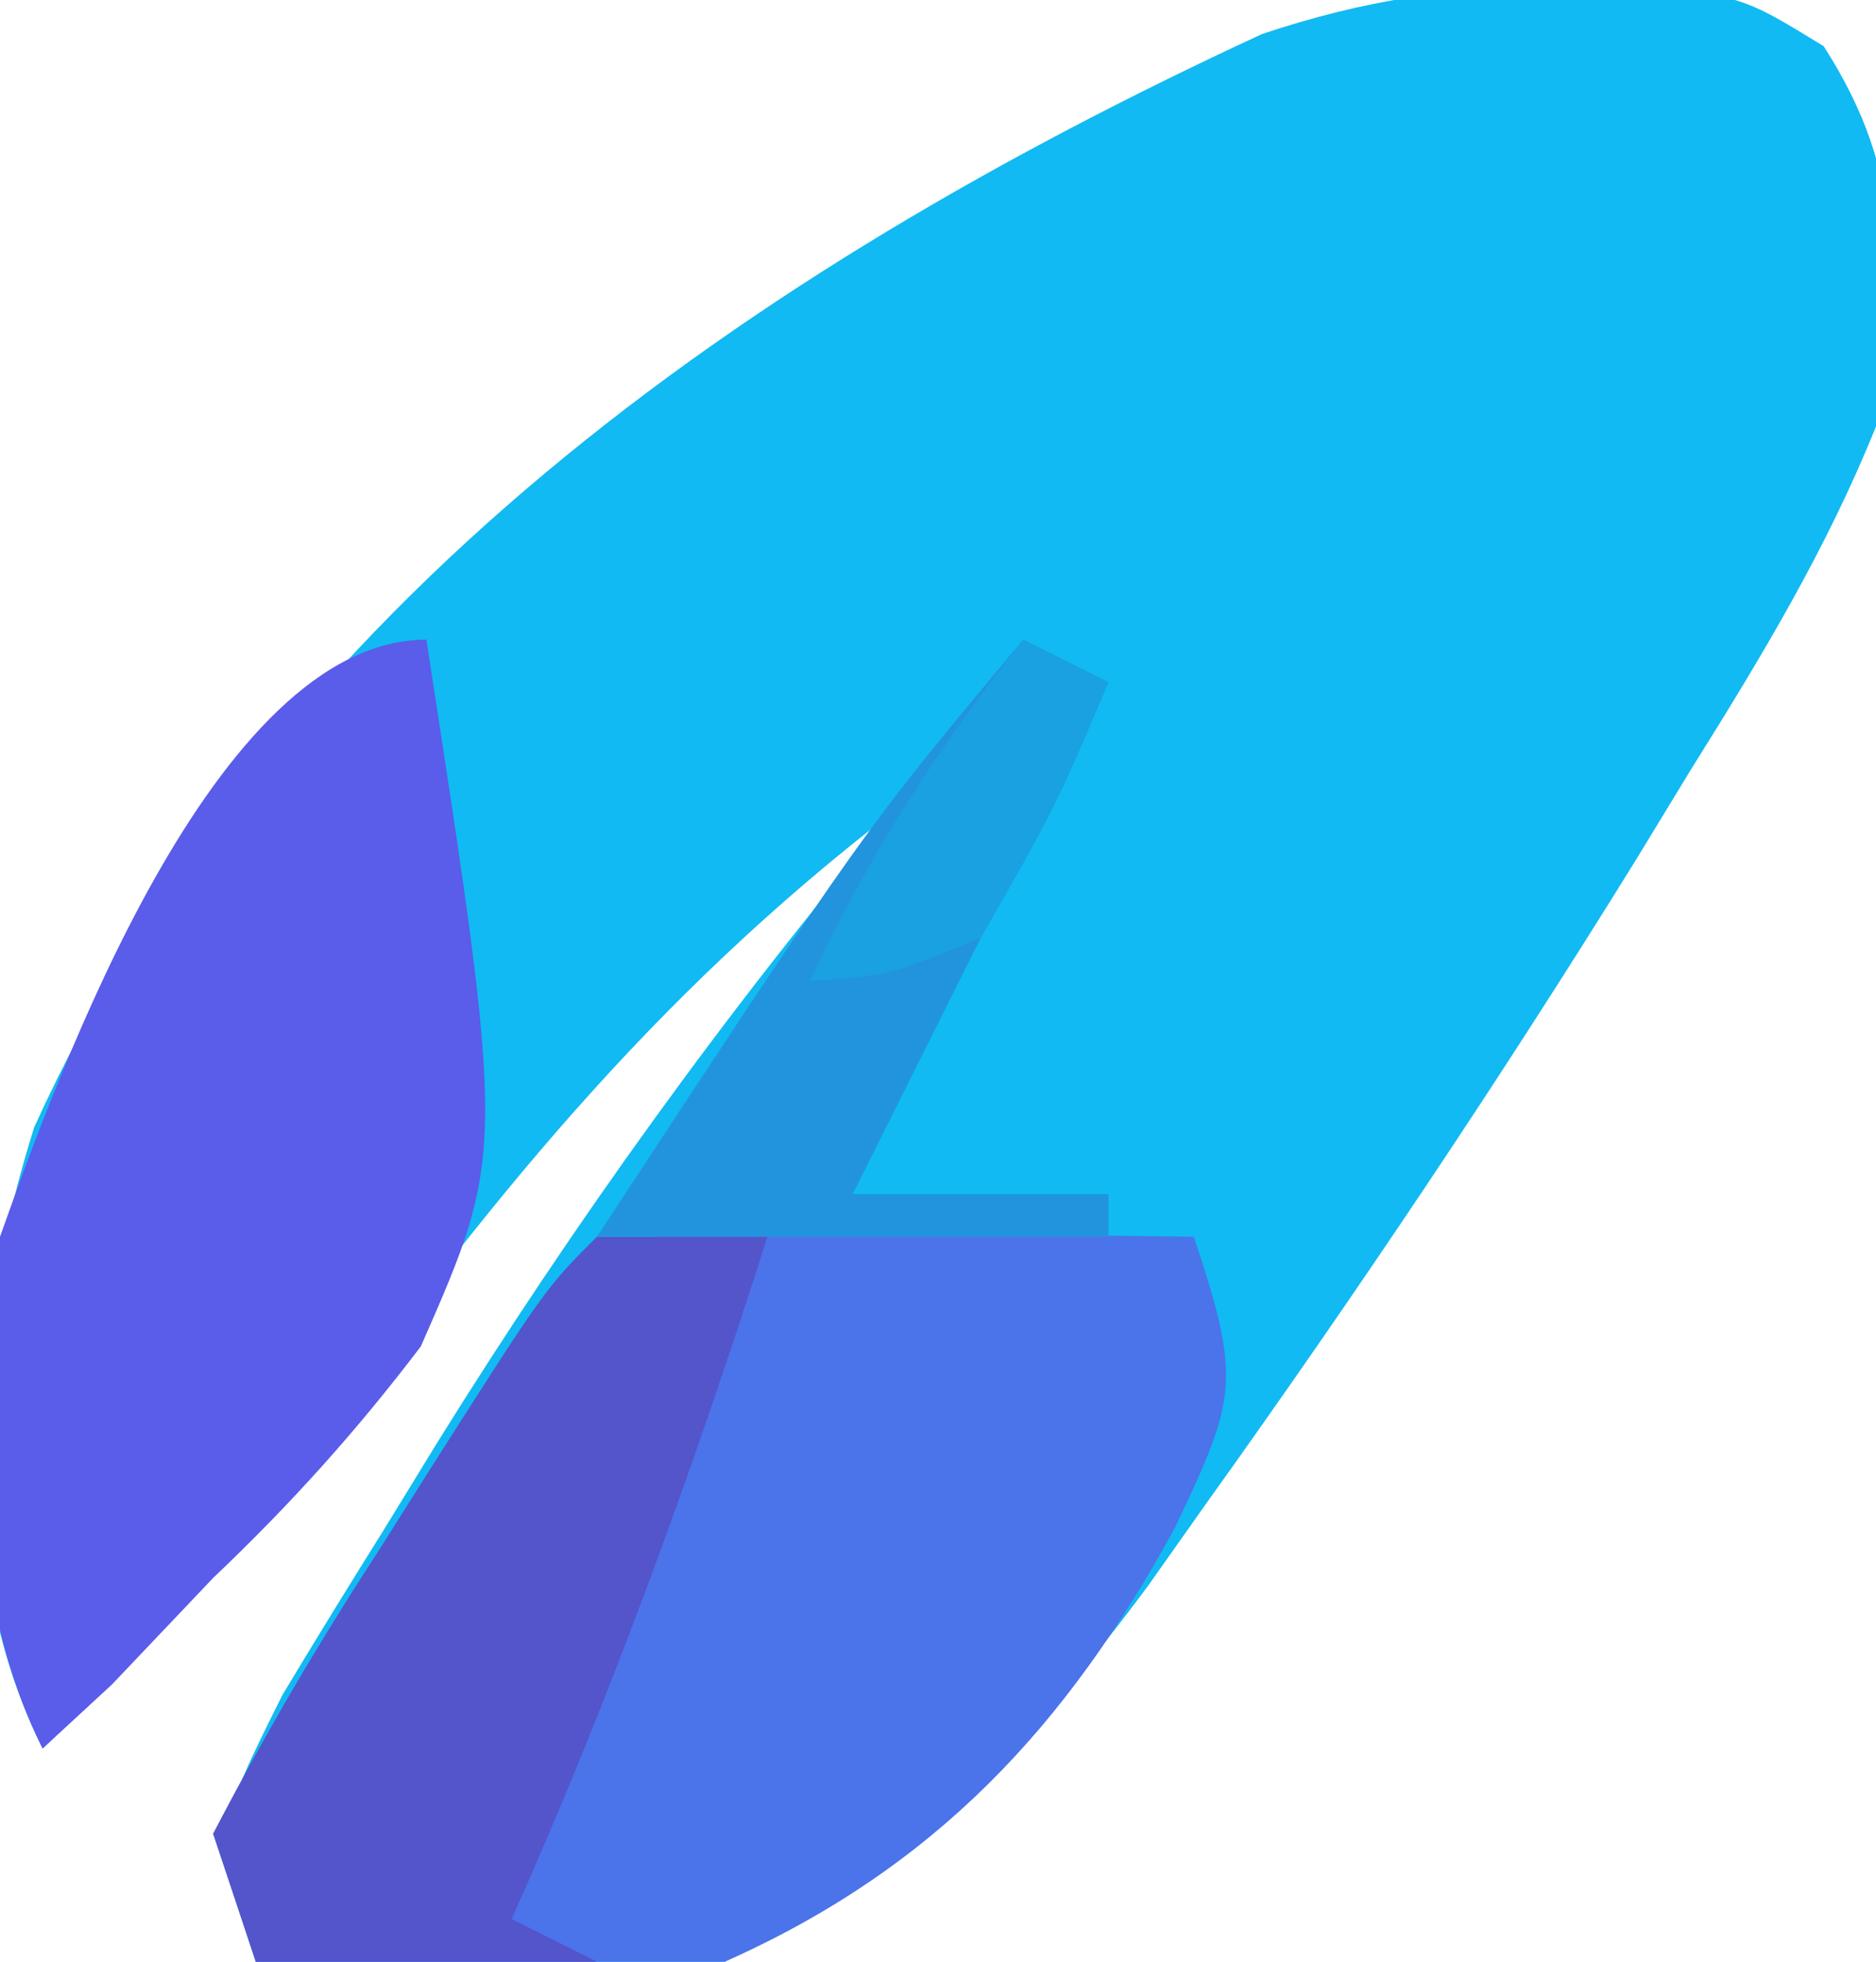 <svg xmlns="http://www.w3.org/2000/svg" width="44" height="46"><path d="M0 0 C0.755 -0.017 1.511 -0.034 2.289 -0.051 C4.375 0.312 4.375 0.312 6.148 1.395 C8.133 4.498 7.809 6.694 7.375 10.312 C6.226 13.168 4.694 15.708 3.062 18.312 C2.617 19.044 2.171 19.775 1.712 20.528 C-1.479 25.678 -4.848 30.699 -8.375 35.625 C-8.81 36.241 -9.245 36.856 -9.693 37.49 C-12.535 41.337 -15.316 44.047 -19.625 46.312 C-22.617 46.703 -22.617 46.703 -25.5 46.562 C-26.467 46.526 -27.434 46.49 -28.43 46.453 C-29.154 46.407 -29.879 46.36 -30.625 46.312 C-31.625 43.312 -31.625 43.312 -30 40.055 C-29.221 38.758 -28.428 37.47 -27.625 36.188 C-27.011 35.186 -27.011 35.186 -26.385 34.164 C-23.136 28.94 -19.592 24.019 -15.625 19.312 C-21.352 23.699 -25.316 28.65 -29.512 34.508 C-31.4 37.014 -33.347 39.163 -35.625 41.312 C-37.851 36.86 -37.272 31.385 -35.824 26.746 C-30.211 14.42 -19.01 6.652 -7.023 1.109 C-4.558 0.29 -2.591 0.013 0 0 Z " fill="#11BAF2" transform="translate(36.625,-0.312)"></path><path d="M0 0 C1.932 0.017 1.932 0.017 3.902 0.035 C5.193 0.044 6.483 0.053 7.812 0.062 C8.812 0.074 9.811 0.086 10.84 0.098 C11.962 3.463 11.849 3.868 10.402 6.91 C7.859 11.59 4.749 14.914 -0.16 17.098 C-3.889 17.559 -7.427 17.468 -11.16 17.098 C-11.49 16.108 -11.82 15.118 -12.16 14.098 C-10.948 11.773 -9.711 9.657 -8.285 7.473 C-7.907 6.875 -7.53 6.276 -7.141 5.66 C-3.613 0.112 -3.613 0.112 0 0 Z " fill="#4B73EA" transform="translate(17.16,28.902)"></path><path d="M0 0 C1.86 12.041 1.86 12.041 -0.129 16.57 C-1.638 18.559 -3.192 20.282 -5 22 C-6.176 23.238 -6.176 23.238 -7.375 24.5 C-7.911 24.995 -8.447 25.49 -9 26 C-10.882 22.235 -10.514 18.099 -10 14 C-8.647 10.201 -4.976 0 0 0 Z " fill="#5A5CEA" transform="translate(10,15)"></path><path d="M0 0 C1.32 0 2.64 0 4 0 C2.252 5.467 0.342 10.758 -2 16 C-1.34 16.33 -0.68 16.66 0 17 C-2.64 17 -5.28 17 -8 17 C-8.33 16.01 -8.66 15.02 -9 14 C-7.788 11.676 -6.551 9.56 -5.125 7.375 C-4.747 6.777 -4.37 6.179 -3.98 5.562 C-1.219 1.219 -1.219 1.219 0 0 Z " fill="#5454CB" transform="translate(14,29)"></path><path d="M0 0 C0.66 0.33 1.32 0.66 2 1 C0.02 4.96 -1.96 8.92 -4 13 C-2.02 13 -0.04 13 2 13 C2 13.33 2 13.66 2 14 C-1.96 14 -5.92 14 -10 14 C-3.714 4.429 -3.714 4.429 0 0 Z " fill="#2294DE" transform="translate(24,15)"></path><path d="M0 0 C0.66 0.33 1.32 0.66 2 1 C0.75 3.938 0.75 3.938 -1 7 C-3.188 7.875 -3.188 7.875 -5 8 C-3.628 5.046 -2.011 2.56 0 0 Z " fill="#19A1E1" transform="translate(24,15)"></path></svg>
